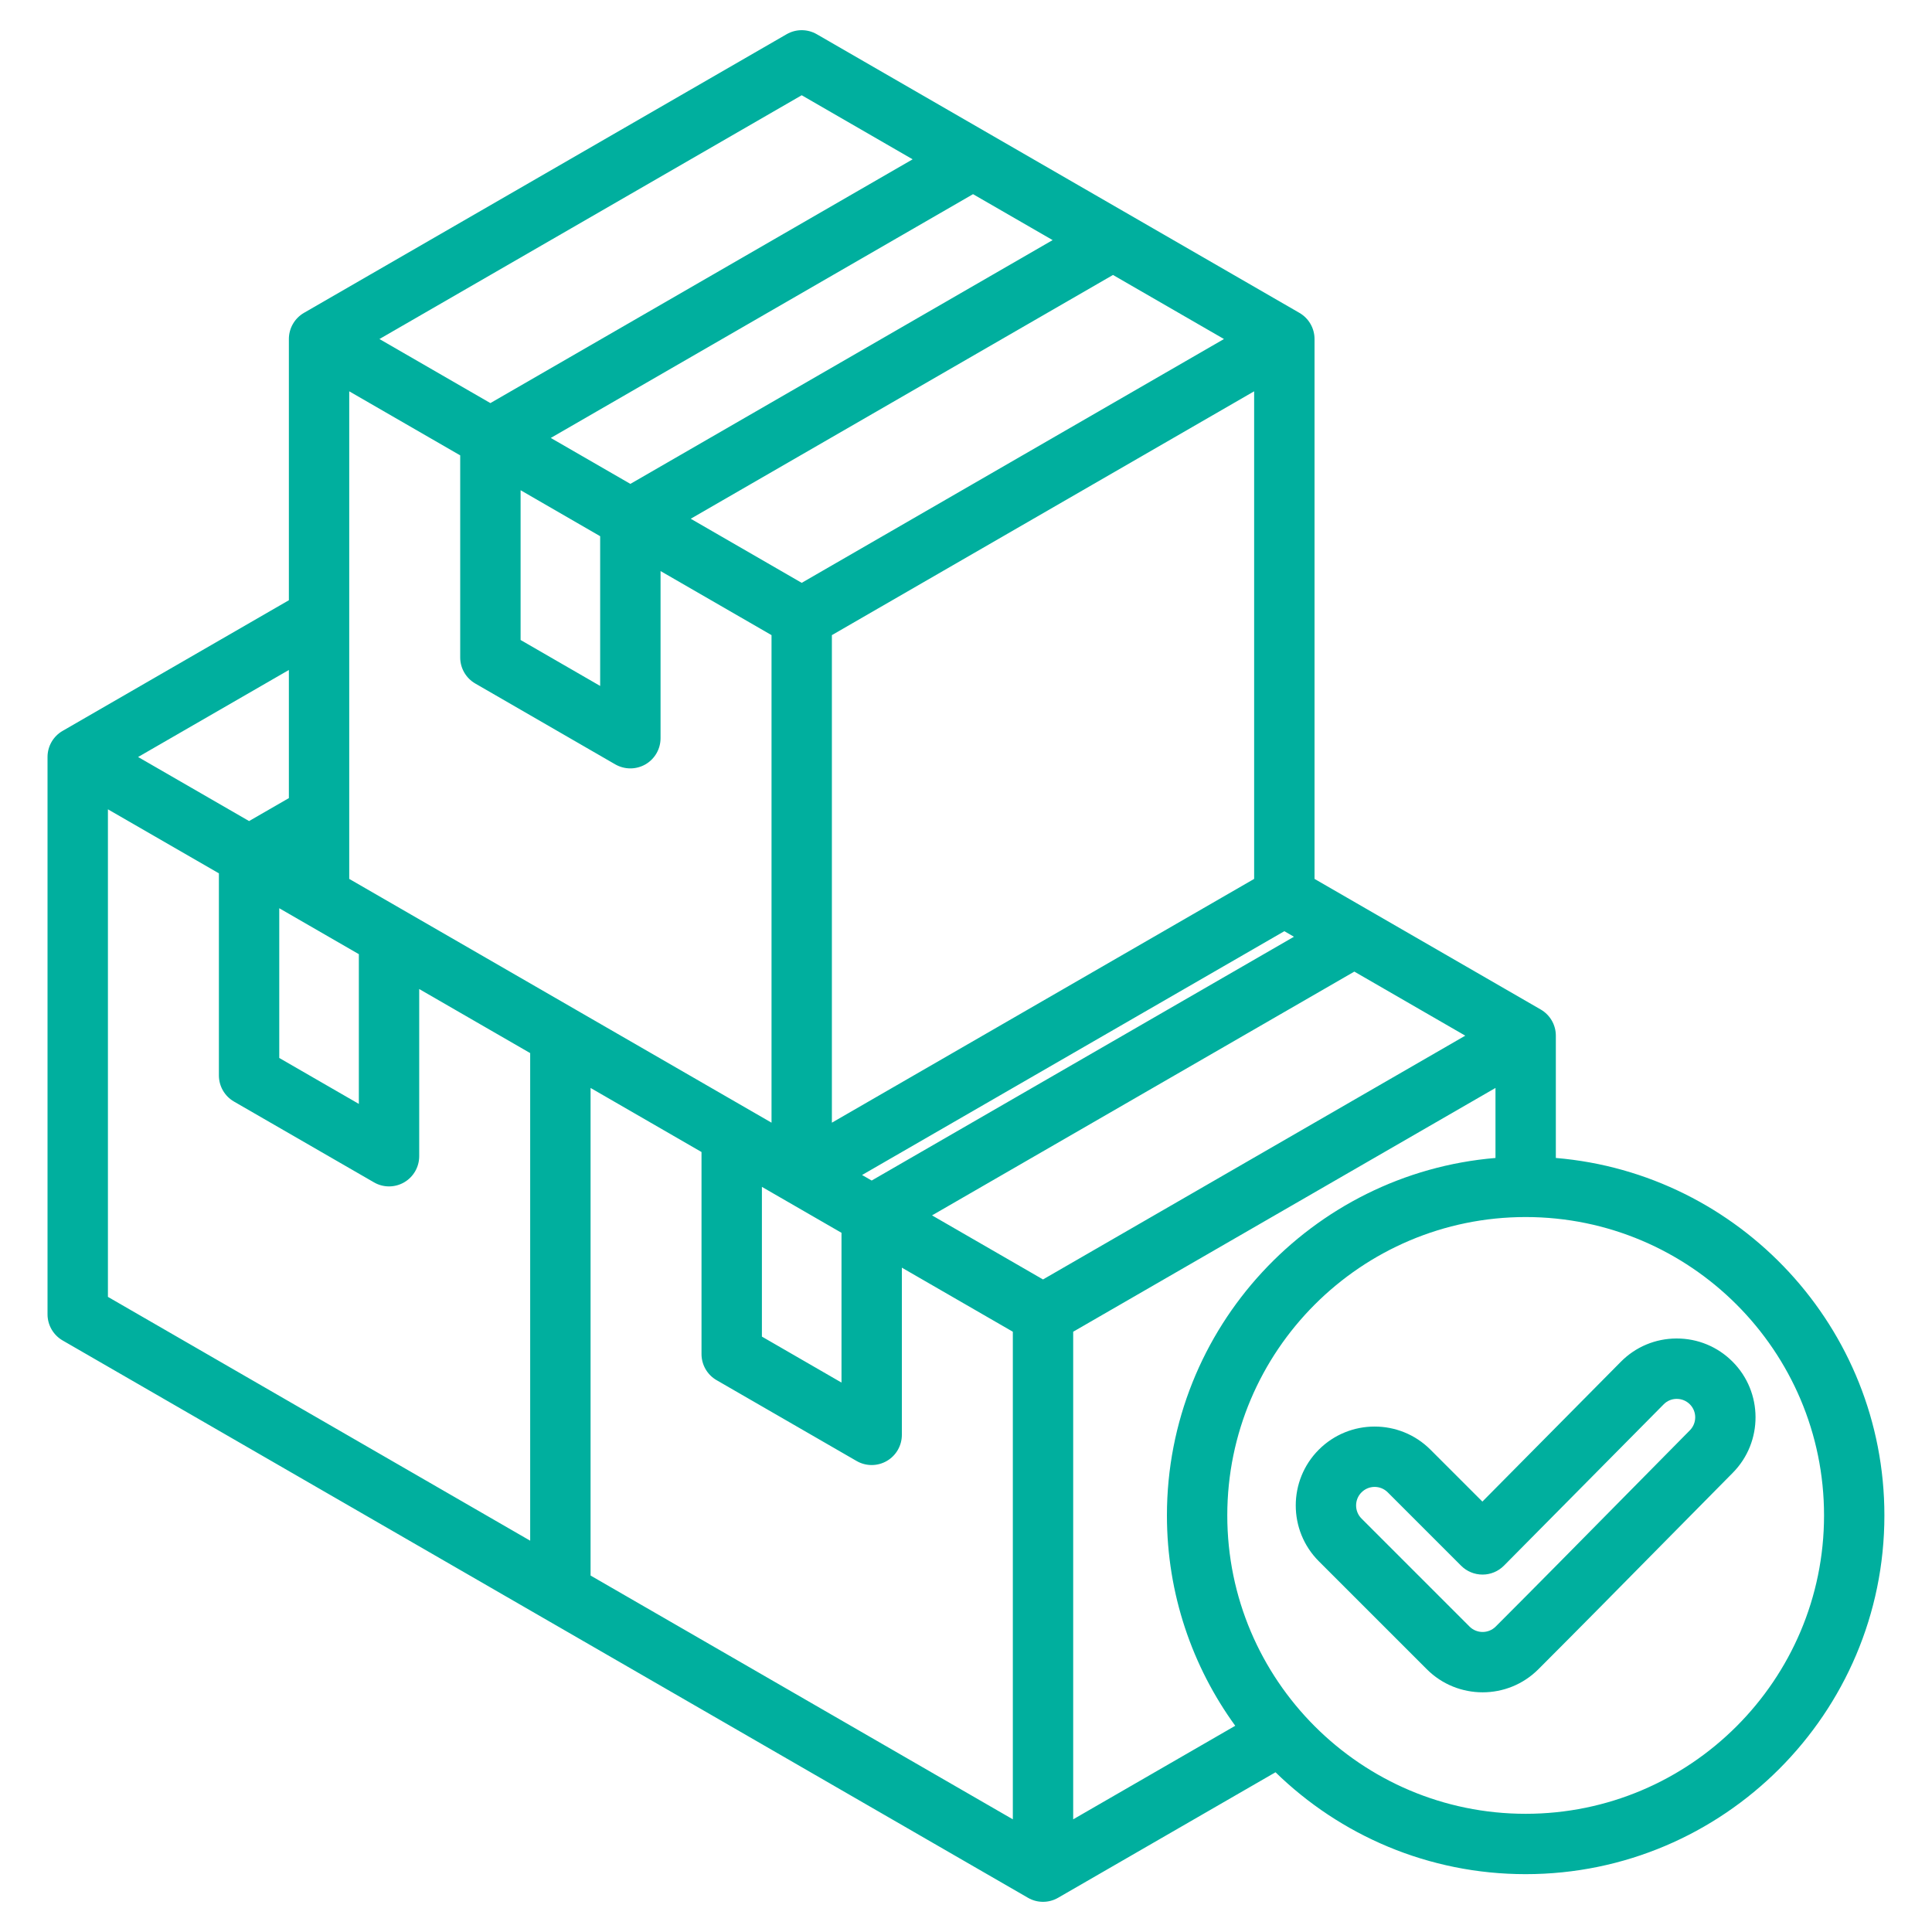<?xml version="1.0" encoding="UTF-8"?>
<svg xmlns="http://www.w3.org/2000/svg" width="50" height="50" viewBox="0 0 50 50" fill="none">
  <path d="M40.265 29.968V26.803C40.265 26.524 40.116 26.266 39.874 26.126L34.02 22.746V8.774C34.02 8.495 33.871 8.237 33.629 8.097L21.139 0.886C20.897 0.746 20.599 0.746 20.357 0.886L7.866 8.097C7.625 8.237 7.476 8.495 7.476 8.774V15.534L1.621 18.915C1.379 19.054 1.23 19.312 1.23 19.591V34.014C1.23 34.293 1.379 34.551 1.621 34.691L26.603 49.114C26.723 49.184 26.858 49.219 26.993 49.219C27.128 49.219 27.263 49.184 27.384 49.114L33.01 45.866C34.683 47.497 36.968 48.503 39.484 48.503C44.603 48.503 48.768 44.338 48.768 39.219C48.768 34.363 45.02 30.366 40.265 29.968ZM9.287 24.694V28.569L7.227 27.38V23.505M9.038 22.746V10.127L11.91 11.785V17.014C11.91 17.293 12.059 17.551 12.301 17.69L15.923 19.782C16.044 19.851 16.179 19.886 16.314 19.886C16.448 19.886 16.583 19.851 16.704 19.782C16.946 19.642 17.095 19.384 17.095 19.105L17.095 14.779L19.967 16.437V29.055L9.038 22.746ZM26.993 33.112L24.121 31.454L35.05 25.145L37.921 26.803L26.993 33.112ZM21.778 31.905V35.781L19.718 34.591V30.716M22.559 30.552L22.31 30.409L33.239 24.099L33.487 24.243L22.559 30.552ZM32.457 22.746L21.529 29.055V16.437L32.457 10.127V22.746ZM20.748 15.084L17.876 13.425L28.804 7.116L31.676 8.774L20.748 15.084ZM13.473 12.687L15.532 13.877L15.532 17.752L13.473 16.563V12.687ZM16.314 12.523L14.254 11.334L25.182 5.025L27.242 6.214L16.314 12.523ZM18.155 29.814V35.042C18.155 35.322 18.304 35.58 18.546 35.719L22.168 37.81C22.289 37.88 22.424 37.915 22.559 37.915C22.694 37.915 22.829 37.88 22.95 37.81C23.191 37.671 23.34 37.413 23.34 37.134V32.807L26.212 34.465V47.084L15.284 40.775V28.156L18.155 29.814ZM27.774 34.465L38.703 28.156V29.968C33.948 30.366 30.2 34.363 30.2 39.219C30.2 41.251 30.857 43.133 31.968 44.663L27.774 47.084V34.465ZM20.748 2.465L23.619 4.123L12.691 10.432L9.82 8.774L20.748 2.465ZM7.476 20.655L6.446 21.249L3.574 19.591L7.476 17.339V20.655ZM2.793 20.945L5.665 22.602V27.831C5.665 28.11 5.813 28.368 6.055 28.508L9.678 30.599C9.798 30.669 9.933 30.704 10.068 30.704C10.203 30.704 10.338 30.669 10.459 30.599C10.701 30.459 10.849 30.201 10.849 29.922V25.596L13.721 27.254V39.873L2.793 33.563V20.945ZM39.484 46.941C35.226 46.941 31.762 43.477 31.762 39.219C31.762 34.961 35.226 31.497 39.484 31.497C43.742 31.497 47.206 34.961 47.206 39.219C47.206 43.477 43.742 46.941 39.484 46.941ZM44.833 35.234C44.448 34.851 43.937 34.64 43.394 34.64C43.392 34.64 43.389 34.64 43.386 34.64C42.841 34.642 42.33 34.856 41.947 35.243L38.364 38.861L37.02 37.517C36.223 36.72 34.928 36.72 34.131 37.517C33.335 38.313 33.335 39.609 34.131 40.405L36.926 43.2C37.324 43.598 37.847 43.797 38.37 43.797C38.893 43.797 39.416 43.598 39.814 43.199C40.874 42.139 41.943 41.055 42.977 40.006C43.598 39.376 44.22 38.746 44.843 38.117C45.634 37.319 45.629 36.025 44.833 35.234ZM43.733 37.017C43.109 37.647 42.487 38.278 41.864 38.91C40.832 39.956 39.765 41.039 38.709 42.095C38.522 42.282 38.218 42.282 38.031 42.095L35.236 39.3C35.049 39.113 35.049 38.809 35.236 38.622C35.33 38.528 35.453 38.481 35.575 38.481C35.698 38.481 35.821 38.528 35.915 38.622L37.815 40.522C37.961 40.668 38.16 40.75 38.367 40.75H38.369C38.577 40.75 38.776 40.666 38.922 40.519L43.057 36.343C43.146 36.253 43.265 36.203 43.392 36.203H43.394C43.522 36.203 43.641 36.252 43.732 36.342C43.918 36.527 43.919 36.83 43.733 37.017Z" fill="#00AF9E"></path>
</svg>
